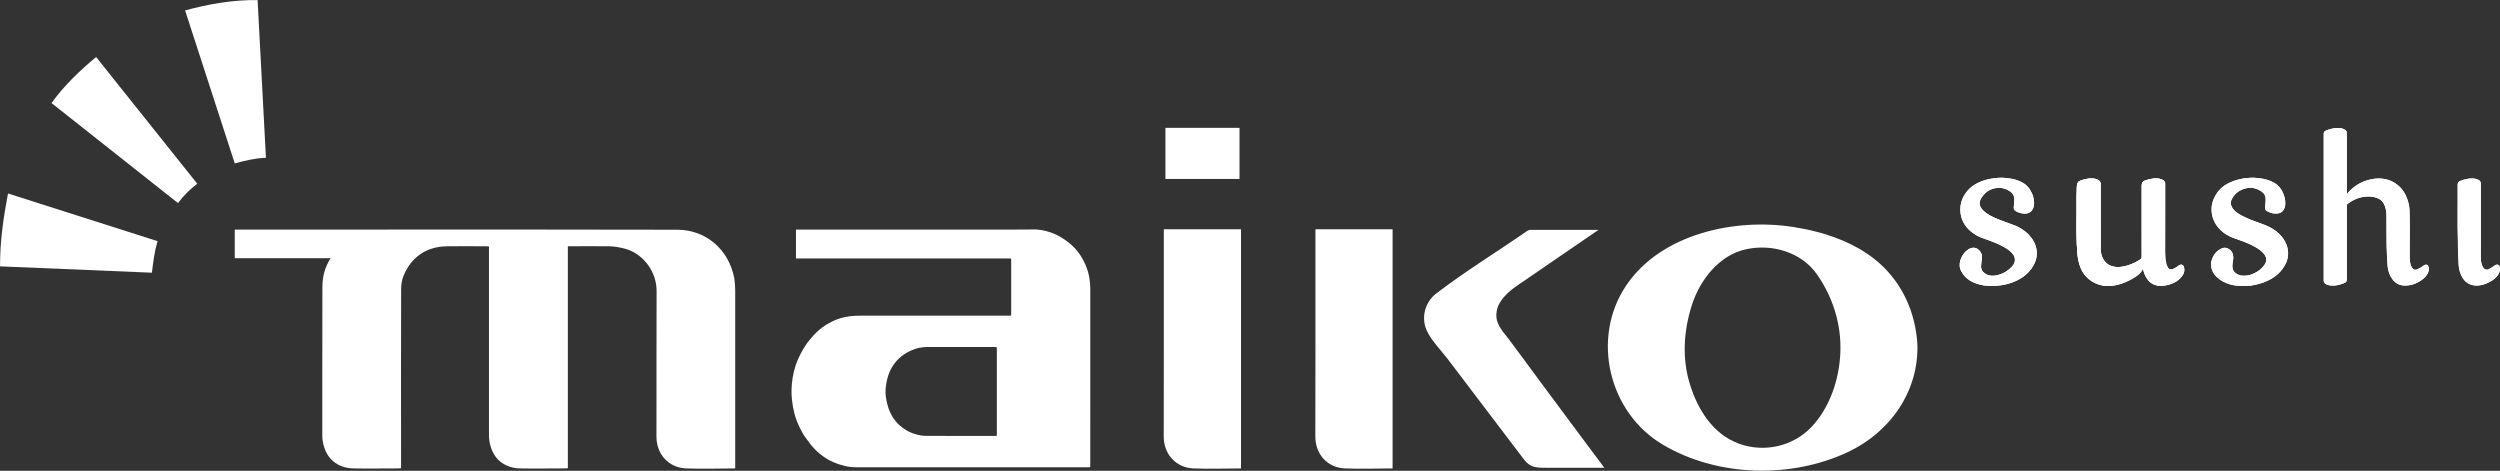 <?xml version="1.0" encoding="UTF-8" standalone="no"?>
<!DOCTYPE svg PUBLIC "-//W3C//DTD SVG 1.1//EN" "http://www.w3.org/Graphics/SVG/1.1/DTD/svg11.dtd">
<svg width="100%" height="100%" viewBox="0 0 8623 1624" version="1.1" xmlns="http://www.w3.org/2000/svg" xmlns:xlink="http://www.w3.org/1999/xlink" xml:space="preserve" xmlns:serif="http://www.serif.com/" style="fill-rule:evenodd;clip-rule:evenodd;stroke-linejoin:round;stroke-miterlimit:1.414;">
    <rect x="0" y="0" width="8623" height="1624" fill="#333333" stroke="none"/>
    <g id="Livello-1" serif:id="Livello 1" transform="matrix(4.167,0,0,4.167,-1541.81,-2997.29)">
        <g transform="matrix(1,0,0,1,1893.37,1004.75)">
            <path d="M0,5.714C-0.797,28.071 -8.451,51.663 -24.041,68.056C-39.211,84.103 -63.328,89.42 -84.014,81.759C-105.527,73.91 -118.145,53.526 -124.611,32.432C-131.215,10.991 -129.729,-11.66 -122.939,-32.923C-116.227,-53.759 -100.389,-74.384 -77.965,-79.163C-56.49,-83.839 -32.113,-76.748 -19.187,-58.089C-6.215,-39.39 0.797,-17.142 0,5.714M63.727,-0.671C62.111,-26.716 51.514,-50.672 31.809,-68.036C12.424,-84.998 -13.729,-93.62 -38.846,-97.545C-87.23,-105.172 -148.49,-92.015 -177.352,-49.076C-206.615,-5.486 -191.814,56.196 -146.832,82.673C-101.811,109.337 -41.105,110.886 6.082,88.812C40.986,72.434 65.025,38.732 63.727,-0.671" style="fill:white;fill-rule:nonzero;"/>
        </g>
        <g transform="matrix(1,0,0,1,1397.25,1107.59)">
            <path d="M0,-198.547L0,-0.56C-13.559,-0.542 -26.762,0 -39.866,-0.583C-54.073,-1.404 -63.972,-12.476 -63.972,-26.853C-63.882,-51.482 -63.902,-76.171 -63.902,-101.025L-63.902,-198.547L0,-198.547Z" style="fill:white;fill-rule:nonzero;"/>
        </g>
        <g transform="matrix(1,0,0,1,1522.71,1107.59)">
            <path d="M0,-198.547L0,-0.56C-13.498,-0.542 -26.723,0 -39.918,-0.583C-54.139,-1.404 -63.943,-12.476 -63.943,-26.853C-63.844,-51.482 -63.863,-76.171 -63.863,-101.025L-63.863,-198.547L0,-198.547Z" style="fill:white;fill-rule:nonzero;"/>
        </g>
        <g transform="matrix(1,0,0,1,1608.62,1034.6)">
            <path d="M0,-53.035C0.176,-51.056 0.621,-49.081 1.627,-46.984C2.951,-44.102 4.672,-41.555 6.742,-39.042C7.756,-37.729 9.828,-35.07 10.93,-33.707C20.666,-20.484 29.523,-8.722 39.199,4.532C55.973,26.964 72.553,49.558 89.361,71.903L41.785,71.903C33.729,71.903 28.17,71.997 23.02,65.251C1.838,37.368 -19.225,9.677 -40.307,-18.141C-46.01,-25.674 -54.207,-33.652 -58.002,-42.542C-62.33,-53.035 -58.865,-65.329 -49.943,-72.257C-26.008,-90.589 0.176,-106.611 25.023,-123.846C26.818,-125.032 27.355,-125.032 29.582,-125.032L84.494,-125.032C65.219,-111.841 46.018,-98.675 26.75,-85.434C22.117,-82.214 17.326,-79.119 12.758,-75.639C8.232,-72.126 3.912,-67.368 1.533,-62.213C0.82,-60.656 0.395,-59.004 0.211,-57.337C-0.023,-55.865 -0.105,-54.455 0,-53.035" style="fill:white;fill-rule:nonzero;"/>
        </g>
        <g transform="matrix(1,0,0,1,2312.59,901.069)">
            <path d="M0,-21.104L0,-22.403L0,-69.872C0,-70.524 0.021,-71.075 -0.004,-71.624C-0.051,-72.735 -0.473,-73.659 -1.453,-74.281C-3.203,-75.493 -5.187,-75.834 -7.24,-75.852C-10.73,-75.869 -14.195,-74.969 -17.42,-73.667C-18.699,-73.103 -19.164,-72.097 -19.164,-70.797C-19.162,-30.414 -19.162,9.971 -19.164,50.344C-19.164,51.662 -18.582,52.553 -17.467,53.32C-15.814,54.22 -13.979,54.588 -12.066,54.65C-8.789,54.765 -5.674,53.883 -2.59,52.695C-0.553,51.99 0,51.207 0,49.129L0,-11.073C0,-11.391 0.014,-11.709 0,-12.06C-0.012,-12.423 0.143,-12.735 0.543,-12.943C6.047,-17.079 12.158,-19.498 19.207,-19.102C21.414,-18.939 23.609,-18.515 25.662,-17.622C27.801,-16.703 29.363,-15.295 30.48,-13.363C32.113,-10.384 32.75,-7.139 32.793,-3.868C32.947,7.338 32.633,18.515 33.209,29.782C33.398,32.764 33.477,35.851 33.775,38.916C34.201,42.814 35.508,46.482 37.988,49.7C40.803,53.386 44.688,54.751 49.049,54.598C52.74,54.474 56.342,53.388 59.619,51.468C62.438,49.812 65,47.966 66.604,45.091C67.709,43.271 68.381,41.176 67.654,39.004C67.086,37.54 65.877,36.907 64.453,37.521C63.992,37.664 63.537,37.904 63.129,38.321C61.564,39.61 59.816,40.515 57.99,41.2C56.5,41.953 55.025,41.36 54.15,39.99C52.736,37.679 52.109,35.257 52.084,32.627C51.959,19.13 52.289,5.725 51.904,-7.677C51.781,-10.981 51.068,-14.143 49.93,-17.169C48.275,-21.822 45.67,-25.872 41.676,-28.891C37.742,-31.995 33.234,-33.608 28.285,-33.973C25.432,-34.2 22.588,-33.879 19.768,-33.298C13.43,-31.931 7.865,-29.026 3.096,-24.536C2.123,-23.509 1.029,-22.499 0,-21.104" style="fill:white;"/>
        </g>
        <g transform="matrix(1,0,0,1,2312.59,901.069)">
            <path d="M0,-21.104C1.029,-22.499 2.123,-23.509 3.096,-24.536C7.865,-29.026 13.43,-31.931 19.768,-33.298C22.588,-33.879 25.432,-34.2 28.285,-33.973C33.234,-33.608 37.742,-31.995 41.676,-28.891C45.67,-25.872 48.275,-21.822 49.93,-17.169C51.068,-14.143 51.781,-10.981 51.904,-7.677C52.107,-0.637 52.125,6.438 52.086,13.554C52.055,20.292 51.67,27.073 52.166,33.883C52.35,36.667 53.756,43.101 57.99,41.2C59.424,40.62 60.861,39.894 62.154,39.084C63.816,37.794 66.564,35.885 67.654,39.004C68.381,41.176 67.709,43.271 66.604,45.091C65,47.966 62.438,49.812 59.619,51.468C56.342,53.388 52.74,54.474 49.049,54.598C44.688,54.751 40.803,53.386 37.988,49.7C35.508,46.482 34.201,42.814 33.775,38.916C33.477,35.851 33.398,32.764 33.209,29.782C32.633,18.515 32.947,7.338 32.793,-3.868C32.75,-7.139 32.113,-10.384 30.48,-13.363C29.363,-15.295 27.801,-16.703 25.662,-17.622C23.609,-18.515 21.414,-18.939 19.207,-19.102C12.158,-19.498 6.047,-17.079 0.543,-12.943C0.143,-12.735 -0.012,-12.423 0,-12.06C0.014,-11.709 0,-11.391 0,-11.073L0,49.129C0,51.207 -0.553,51.99 -2.59,52.695C-5.674,53.883 -8.789,54.765 -12.066,54.65C-13.979,54.588 -15.814,54.22 -17.467,53.32C-18.582,52.553 -19.164,51.662 -19.164,50.344C-19.162,9.971 -19.162,-30.414 -19.164,-70.797C-19.164,-72.097 -18.699,-73.103 -17.42,-73.667C-14.195,-74.969 -10.73,-75.869 -7.24,-75.852C-5.187,-75.834 -3.203,-75.493 -1.453,-74.281C-0.473,-73.659 -0.051,-72.735 -0.004,-71.624C0.021,-71.075 0,-70.524 0,-69.872L0,-21.104Z" style="fill:white;"/>
        </g>
        <g transform="matrix(1,0,0,1,2143.76,882.352)">
            <path d="M0,58.409C0.33,60.316 0.66,62.076 1.406,63.572C2.957,67.314 5.262,70.45 9.023,72.113C11.885,73.508 14.869,73.529 17.918,72.928C23.137,72.101 27.73,70.127 31.395,66.175C33.203,64.127 34.223,61.98 33.947,59.232C33.824,58.354 33.494,57.52 33.061,56.801C32.363,55.689 30.947,55.697 29.652,56.767C28.166,57.814 26.633,58.899 24.879,59.648C22.5,60.676 20.699,59.813 19.752,57.618C18.672,55.482 18.197,53.174 18.197,50.748C18.187,30.504 18.191,10.162 18.191,-10.177C18.191,-10.512 18.227,-10.851 18.178,-11.209C18.049,-12.09 17.832,-12.95 17.133,-13.489C15.707,-14.509 14.148,-15.108 12.342,-15.295C8.635,-15.603 5.045,-14.79 1.594,-13.591C0.246,-13.066 -0.555,-12.242 -0.885,-10.835C-0.994,-10.368 -1.025,-9.815 -1.025,-9.35C-1.027,10.362 -1.031,30.074 -1.004,49.78C-1.004,50.652 -1.281,51.083 -2.002,51.483C-4.164,52.937 -6.467,54.204 -8.803,55.266C-13.514,57.117 -18.182,58.473 -23.277,57.806C-25.994,57.482 -28.498,56.435 -30.596,54.584C-33.787,51.51 -35.1,47.638 -35.121,43.398C-35.213,27.002 -35.164,10.699 -35.164,-5.604C-35.164,-7.316 -35.143,-9.069 -35.172,-10.811C-35.189,-11.873 -35.426,-12.87 -36.357,-13.517C-37.824,-14.621 -39.461,-15.132 -41.27,-15.304C-45.076,-15.558 -48.596,-14.77 -52.186,-13.348C-53.518,-12.867 -54.074,-11.92 -54.311,-10.66C-54.758,-9.083 -54.521,-7.564 -54.701,-5.963C-54.961,-3.449 -54.932,-0.892 -54.914,1.618C-54.779,16.23 -55.408,30.842 -54.328,45.439C-54.088,49.778 -53.34,53.934 -51.729,57.919C-49.49,63.703 -45.533,67.916 -40.006,70.691C-34.479,73.529 -28.6,74.012 -22.645,72.685C-16.672,71.328 -11.234,68.869 -6.156,65.551C-3.57,63.799 -1.158,61.749 0,58.409" style="fill:white;"/>
        </g>
        <g transform="matrix(1,0,0,1,2143.88,881.807)">
            <path d="M0,59.791C0.535,63.213 1.715,66.072 3.551,68.539C6.238,72.225 9.896,74.088 14.467,74.116C16.961,74.152 19.326,73.72 21.707,73.052C25.898,71.815 29.523,69.785 32.215,66.174C34.027,64.074 34.652,61.47 33.939,58.645C33.311,56.736 31.701,56.052 29.971,57.02C29.512,57.404 28.994,57.678 28.533,58.1C27.26,59.013 25.951,59.787 24.467,60.418C22.846,60.98 21.391,60.45 20.43,59.024C18.887,56.702 18.383,54.014 18.379,51.217C18.35,32.72 18.359,14.282 18.359,-4.235C18.359,-6.367 18.357,-8.493 18.361,-10.619C18.367,-11.698 17.887,-12.545 16.945,-13.162C15.127,-14.355 13.145,-14.848 11.113,-14.858C7.912,-14.874 4.855,-14.187 1.916,-13.129C-0.182,-12.412 -1.057,-11.313 -1.057,-8.966C-1.057,10.545 -1.062,30.056 -1.045,49.663C-1.043,50.979 -1.502,51.89 -2.646,52.635C-5.941,54.69 -9.529,56.203 -13.236,57.445C-16.658,58.357 -20.021,58.876 -23.559,58.348C-28.717,57.587 -32.111,54.47 -33.951,49.706C-34.953,47.162 -34.99,44.619 -35.002,41.945C-35.072,24.653 -35.047,7.17 -35.023,-10.219C-35.021,-11.746 -35.713,-12.798 -37.021,-13.516C-38.682,-14.537 -40.637,-14.871 -42.506,-14.848C-45.771,-14.808 -48.943,-14.151 -52.051,-12.855C-53.227,-12.399 -54.033,-11.572 -54.357,-10.27C-55.039,-8.131 -54.836,-5.957 -54.916,-3.79C-55.139,4.303 -54.826,12.316 -55.111,20.385C-55.219,24.539 -55.275,28.672 -55,32.829C-54.766,35.343 -55.021,37.704 -54.797,40.26C-54.582,42.55 -54.521,44.767 -54.359,46.98C-54.092,50.983 -53.346,54.747 -51.996,58.373C-50.883,61.411 -49.336,64.127 -47.076,66.486C-44.27,69.452 -40.924,71.576 -37.074,72.868C-31.844,74.665 -26.613,74.625 -21.295,73.251C-16.752,72.204 -12.498,70.373 -8.48,68.009C-5.121,66.036 -1.697,63.9 0,59.791" style="fill:white;"/>
        </g>
        <g transform="matrix(1,0,0,1,2143.88,882.502)">
            <path d="M0,59.096C-1.217,61.972 -3.445,64.003 -5.916,65.721C-8.744,67.672 -11.768,69.204 -14.975,70.535C-21.906,73.393 -29.783,74.776 -37.074,72.173C-40.924,70.881 -44.27,68.757 -47.076,65.791C-50.098,62.562 -51.986,58.409 -53.037,54.149C-54.322,49.485 -54.381,44.742 -54.77,39.796C-55.135,34.913 -54.92,30.06 -55.002,25.219C-55.055,21.916 -55.074,18.65 -55.041,15.412C-54.98,10.778 -55.047,6.208 -55.027,1.639C-55.014,-0.665 -54.924,-3 -54.896,-5.273C-54.873,-7.372 -55.072,-9.653 -54.186,-11.594C-53.496,-13.178 -51.695,-13.764 -50.119,-14.222C-48.146,-14.92 -45.996,-15.296 -43.906,-15.475C-40.826,-15.642 -35.018,-15.177 -35.023,-10.914C-35.035,-0.734 -35.051,9.342 -35.047,19.522C-35.043,24.546 -35.037,29.57 -35.025,34.594C-35.018,37.034 -35.025,39.659 -34.996,42.107C-34.971,44.445 -34.807,46.838 -33.951,49.011C-32.111,53.775 -28.717,56.892 -23.559,57.653C-16.229,58.707 -8.717,55.598 -2.646,51.94C-1.502,51.195 -1.043,50.284 -1.045,48.968C-1.053,38.609 -1.057,28.346 -1.057,18.082L-1.057,2.634L-1.057,-5.037L-1.057,-8.779C-1.057,-9.684 -1.098,-10.646 -0.818,-11.585C-0.277,-12.784 0.744,-13.489 1.916,-13.824C5.098,-14.92 8.488,-15.68 11.822,-15.521C14.266,-15.329 18.373,-14.335 18.361,-11.314C18.342,-2.378 18.334,6.558 18.336,15.495C18.342,24.447 18.238,31.415 18.254,40.392C18.254,40.392 17.299,62.473 24.467,59.723C26.502,58.918 28.18,57.562 29.971,56.325C31.701,55.357 33.311,56.041 33.939,57.95C35.234,62.645 31.867,66.815 28.25,69.317C24.314,71.978 19.107,73.485 14.467,73.421C10.91,73.398 7.426,72.075 4.902,69.54C2.475,66.843 1.096,63.598 0.238,60.078C0.158,59.747 0.086,59.471 0,59.096" style="fill:white;"/>
        </g>
        <g transform="matrix(1,0,0,1,2024.52,947.629)">
            <path d="M0,-72.82C3.563,-72.916 6.635,-71.815 9.451,-69.809C11.355,-68.448 12.648,-66.607 12.781,-64.143C12.9,-61.718 12.568,-59.334 12.377,-56.848C12.27,-55.179 12.682,-54.375 14.135,-53.513C16.217,-52.298 18.445,-51.697 20.812,-51.531C23.275,-51.341 25.574,-51.947 27.205,-53.985C28.807,-55.814 29.225,-58.189 29.193,-60.427C29.162,-62.882 28.592,-65.194 27.785,-67.488C26.072,-71.577 23.625,-74.986 19.604,-77.184C14.354,-80.044 8.664,-81.012 2.852,-81.215C0.857,-81.321 -1.244,-81.083 -3.219,-80.869C-7.098,-80.457 -10.799,-79.648 -14.451,-78.231C-17.816,-76.89 -21.057,-75.139 -23.75,-72.7C-26.326,-70.376 -28.387,-67.527 -29.854,-64.353C-31.725,-60.268 -32.256,-56.027 -31.662,-51.609C-30.6,-44.419 -26.695,-39.109 -20.9,-35.059C-18.209,-33.074 -15.064,-31.777 -11.951,-30.734C-6.381,-28.794 -0.908,-26.76 4.213,-23.905C6.664,-22.481 8.975,-20.989 10.918,-18.877C14.129,-15.371 14.109,-11.2 10.936,-7.756C7.904,-4.414 4.141,-2.008 -0.281,-0.858C-3.83,0.19 -7.373,0.348 -10.697,-1.521C-13.262,-2.944 -14.729,-4.943 -14.705,-8.017C-14.695,-9.995 -14.271,-11.898 -14.064,-13.926C-13.547,-17.091 -14.486,-19.758 -16.996,-21.783C-19.189,-23.841 -22.633,-23.73 -25.49,-21.734C-28.576,-19.635 -30.598,-16.776 -31.771,-13.174C-32.754,-10.018 -32.703,-6.805 -31.164,-3.924C-28.5,1.139 -24.262,4.354 -19.033,6.215C-14.406,7.985 -9.684,8.501 -4.754,8.297C-2.496,8.262 -0.207,8.203 2.08,7.763C6.492,7.093 10.723,5.904 14.689,3.983C20.324,1.319 25.008,-2.563 28.232,-7.884C30.83,-12.046 31.961,-16.7 31.217,-21.59C30.504,-26.431 28.133,-30.493 24.803,-34.033C22.307,-36.607 19.402,-38.697 16.203,-40.352C12.869,-42.035 9.404,-43.12 5.848,-44.403C1.518,-46.001 -2.82,-47.592 -6.943,-49.822C-9.49,-51.223 -11.949,-52.909 -13.922,-55.141C-15.691,-57.262 -16.459,-59.684 -15.57,-62.436C-14.744,-64.616 -13.301,-66.271 -11.732,-67.926C-8.525,-71.271 -4.537,-72.716 0,-72.82" style="fill:white;"/>
        </g>
        <g transform="matrix(1,0,0,1,2024.52,947.629)">
            <path d="M0,-72.82C-4.537,-72.716 -8.525,-71.271 -11.732,-67.926C-15.275,-64.244 -17.662,-59.677 -13.922,-55.141C-11.949,-52.909 -9.49,-51.223 -6.943,-49.822C-2.82,-47.592 1.518,-46.001 5.848,-44.403C9.404,-43.12 12.869,-42.035 16.203,-40.352C19.402,-38.697 22.307,-36.607 24.803,-34.033C28.133,-30.493 30.504,-26.431 31.217,-21.59C31.961,-16.7 30.83,-12.046 28.232,-7.884C25.008,-2.563 20.324,1.319 14.689,3.983C10.723,5.904 6.492,7.093 2.08,7.763C-0.207,8.203 -2.496,8.262 -4.754,8.297C-9.684,8.501 -14.406,7.985 -19.033,6.215C-24.262,4.354 -28.5,1.139 -31.164,-3.924C-32.703,-6.805 -32.754,-10.018 -31.771,-13.174C-30.598,-16.776 -28.576,-19.635 -25.49,-21.734C-22.633,-23.73 -19.189,-23.841 -16.996,-21.783C-14.486,-19.758 -13.547,-17.091 -14.064,-13.926C-14.271,-11.898 -14.695,-9.995 -14.705,-8.017C-14.729,-4.943 -13.262,-2.944 -10.697,-1.521C-7.373,0.348 -3.83,0.19 -0.281,-0.858C4.141,-2.008 7.904,-4.414 10.936,-7.756C14.109,-11.2 14.129,-15.371 10.918,-18.877C8.975,-20.989 6.664,-22.481 4.213,-23.905C-0.908,-26.76 -6.381,-28.794 -11.951,-30.734C-15.064,-31.777 -18.209,-33.074 -20.9,-35.059C-26.695,-39.109 -30.6,-44.419 -31.662,-51.609C-32.256,-56.027 -31.725,-60.268 -29.854,-64.353C-28.387,-67.527 -26.326,-70.376 -23.75,-72.7C-21.057,-75.139 -17.816,-76.89 -14.451,-78.231C-10.799,-79.648 -7.098,-80.457 -3.219,-80.869C-1.244,-81.083 0.857,-81.321 2.852,-81.215C8.664,-81.012 14.354,-80.044 19.604,-77.184C23.625,-74.986 26.072,-71.577 27.785,-67.488C28.592,-65.194 29.162,-62.882 29.193,-60.427C29.225,-58.189 28.807,-55.814 27.205,-53.985C25.574,-51.947 23.275,-51.341 20.812,-51.531C18.445,-51.697 16.217,-52.298 14.135,-53.513C12.682,-54.375 12.27,-55.179 12.377,-56.848C12.568,-59.334 12.9,-61.718 12.781,-64.143C12.648,-66.607 11.355,-68.448 9.451,-69.809C6.635,-71.815 3.563,-72.916 0,-72.82" style="fill:white;"/>
        </g>
        <g transform="matrix(1,0,0,1,2261.51,935.078)">
            <path d="M0,-47.855C0.07,-48.969 0.041,-50.082 -0.205,-51.175C-0.439,-52.454 -0.797,-53.595 -1.234,-54.812C-2.828,-59.005 -5.35,-62.407 -9.359,-64.63C-14.588,-67.493 -20.27,-68.466 -26.113,-68.665C-28.068,-68.769 -30.135,-68.533 -32.09,-68.33C-35.971,-67.947 -39.695,-67.102 -43.34,-65.683C-49.291,-63.471 -54.258,-59.944 -57.482,-54.28C-60.26,-49.601 -61.502,-44.545 -60.652,-39.019C-59.666,-32.465 -56.197,-27.394 -51.037,-23.304C-47.914,-20.815 -44.354,-19.303 -40.602,-18.005C-35.146,-16.146 -29.779,-14.204 -24.752,-11.355C-22.002,-9.767 -19.346,-7.962 -17.393,-5.475C-15.17,-2.645 -15.043,0.434 -17.072,3.383C-19.385,6.773 -22.627,9.169 -26.414,10.814C-29.633,12.178 -33.049,12.841 -36.551,12.248C-38.773,11.822 -40.646,10.828 -42.131,9.215C-43.801,7.183 -43.799,4.951 -43.559,2.529C-43.313,0.6 -42.795,-1.38 -42.965,-3.463C-43.178,-6.326 -44.504,-8.587 -47.176,-9.951C-49.635,-11.356 -52.113,-10.625 -54.391,-9.188C-57.316,-7.354 -59.307,-4.74 -60.471,-1.38C-61.344,0.942 -61.658,3.466 -61.027,5.875C-60.139,9.894 -57.727,12.832 -54.611,15.161C-49.611,19.031 -43.785,20.578 -37.67,20.823C-35.791,20.914 -33.764,20.847 -31.869,20.825C-30.867,20.819 -29.945,20.805 -28.937,20.719C-24.562,19.979 -20.264,19.082 -16.143,17.297C-8.783,14.264 -2.939,9.464 0.584,2.219C2.465,-1.9 2.92,-6.101 1.967,-10.462C0.578,-16.369 -3.023,-20.953 -7.791,-24.665C-11.625,-27.571 -15.971,-29.325 -20.434,-30.914C-25.625,-32.725 -30.746,-34.582 -35.619,-37.162C-38.295,-38.591 -40.877,-40.222 -42.947,-42.628C-44.668,-44.782 -45.617,-47.158 -44.473,-49.926C-42.539,-54.44 -39.236,-57.643 -34.613,-59.266C-29.832,-61.02 -25.09,-60.622 -20.668,-58.013C-18.326,-56.683 -16.506,-54.837 -16.219,-52.036C-15.977,-49.433 -16.346,-46.833 -16.613,-44.292C-16.756,-43.03 -16.424,-41.836 -15.262,-41.191C-12.311,-39.501 -9.166,-38.577 -5.742,-39.155C-4.141,-39.402 -2.773,-40.102 -1.758,-41.442C-0.309,-43.368 0.209,-45.531 0,-47.855" style="fill:white;"/>
        </g>
        <g transform="matrix(1,0,0,1,2261.68,935.113)">
            <path d="M0,-47.925C0.201,-45.668 -0.479,-43.403 -1.928,-41.478C-2.943,-40.137 -4.311,-39.437 -5.912,-39.19C-9.336,-38.612 -12.48,-39.537 -15.432,-41.227C-16.594,-41.871 -16.926,-43.066 -16.783,-44.328C-16.516,-46.868 -16.146,-49.468 -16.389,-52.071C-16.676,-54.873 -18.496,-56.718 -20.838,-58.048C-25.26,-60.657 -30.002,-61.055 -34.783,-59.301C-39.234,-57.753 -45.566,-52.882 -45.199,-47.566C-45.096,-45.855 -44.1,-43.998 -43.117,-42.664C-41.047,-40.257 -38.465,-38.626 -35.789,-37.197C-30.916,-34.617 -25.795,-32.76 -20.604,-30.949C-16.141,-29.361 -11.795,-27.607 -7.961,-24.7C-3.193,-20.988 0.408,-16.404 1.797,-10.497C2.75,-6.136 2.295,-1.936 0.414,2.183C-3.109,9.429 -8.953,14.228 -16.312,17.262C-20.434,19.047 -24.732,19.944 -29.107,20.683C-30.115,20.769 -31.037,20.784 -32.039,20.79C-33.934,20.811 -35.961,20.879 -37.84,20.788C-43.955,20.542 -49.781,18.996 -54.781,15.126C-57.896,12.797 -60.309,9.858 -61.197,5.84C-61.828,3.431 -61.514,0.907 -60.641,-1.415C-59.477,-4.776 -57.486,-7.389 -54.561,-9.223C-52.283,-10.66 -49.805,-11.392 -47.346,-9.987C-44.674,-8.622 -43.348,-6.362 -43.135,-3.498C-42.965,-1.415 -43.482,0.564 -43.729,2.494C-43.969,4.916 -43.971,7.147 -42.301,9.179C-40.816,10.793 -38.943,11.787 -36.721,12.213C-33.219,12.805 -29.803,12.142 -26.584,10.779C-22.797,9.134 -19.555,6.738 -17.242,3.347C-15.213,0.398 -15.34,-2.68 -17.562,-5.51C-19.516,-7.997 -22.172,-9.802 -24.922,-11.39C-29.949,-14.239 -35.316,-16.181 -40.771,-18.04C-44.523,-19.338 -48.084,-20.851 -51.207,-23.339C-56.367,-27.429 -59.836,-32.5 -60.822,-39.054C-61.672,-44.581 -60.43,-49.636 -57.652,-54.316C-54.428,-59.979 -49.461,-63.507 -43.51,-65.718C-39.865,-67.137 -36.141,-67.982 -32.26,-68.365C-30.305,-68.568 -28.238,-68.804 -26.283,-68.7C-20.439,-68.501 -14.758,-67.529 -9.529,-64.665C-5.52,-62.442 -2.998,-59.041 -1.404,-54.847C-0.967,-53.63 -0.609,-52.489 -0.375,-51.211C-0.129,-50.117 -0.072,-49.316 0,-47.925" style="fill:white;"/>
        </g>
        <g transform="matrix(1,0,0,1,2423.5,920.154)">
            <path d="M0,-17.644C0,-27.988 -0.008,-38.365 0.006,-48.741C0.008,-50.102 -0.559,-51.112 -1.727,-51.823C-3.258,-52.748 -4.992,-53.053 -6.773,-53.14C-10.297,-53.283 -13.709,-52.376 -16.99,-51.151C-18.553,-50.606 -19.223,-49.477 -19.207,-47.873C-19.053,-32.383 -19.482,-16.931 -18.99,-1.415C-18.916,1.77 -19.021,4.996 -18.867,8.335C-18.691,11.85 -18.537,15.368 -18.326,18.883C-18.121,22.348 -17.062,25.661 -15.406,28.604C-12.924,33.007 -9.01,35.324 -3.988,35.517C-0.893,35.639 2.109,34.877 4.975,33.598C8.662,32.048 11.926,30.03 14.25,26.604C15.355,24.922 15.994,23.171 15.891,21.209C15.766,18.93 14.176,17.145 11.646,18.794C10.207,19.857 8.787,20.76 7.248,21.624C4.625,23.017 2.953,22.608 1.604,19.995C0.486,17.82 0.023,15.495 0.014,13.041C-0.027,2.887 0,-7.394 0,-17.644" style="fill:white;"/>
        </g>
        <g transform="matrix(1,0,0,1,2423.5,920.154)">
            <path d="M0,-17.644C0,-12.06 -0.016,-6.51 -0.012,-0.858C-0.008,4.321 -0.314,9.706 0.125,14.966C0.432,18.728 2.561,24.262 7.248,21.624C8.787,20.76 10.207,19.857 11.646,18.794C14.176,17.145 15.766,18.93 15.891,21.209C15.994,23.171 15.355,24.922 14.25,26.604C11.926,30.03 8.662,32.048 4.975,33.598C2.109,34.877 -0.893,35.639 -3.988,35.517C-9.01,35.324 -12.924,33.007 -15.406,28.604C-17.062,25.661 -18.121,22.348 -18.326,18.883C-18.537,15.368 -18.691,11.85 -18.867,8.335C-19.021,4.996 -18.916,1.77 -18.99,-1.415C-19.482,-16.931 -19.053,-32.383 -19.207,-47.873C-19.223,-49.477 -18.553,-50.606 -16.99,-51.151C-13.709,-52.376 -10.297,-53.283 -6.773,-53.14C-4.992,-53.053 -3.258,-52.748 -1.727,-51.823C-0.559,-51.112 0.008,-50.102 0.006,-48.741C-0.008,-38.365 0,-27.988 0,-17.644" style="fill:white;"/>
        </g>
        <g transform="matrix(1,0,0,1,978.562,1057.32)">
            <path d="M0,-97.807L0,49.703C-13.993,49.703 -27.607,50.268 -41.128,49.679C-55.339,48.858 -65.188,37.787 -65.188,23.41C-65.121,-1.219 -65.134,-25.909 -65.134,-50.762C-65.134,-66.256 -65.121,-81.761 -65.066,-97.256C-65.066,-112.642 -75.397,-127.218 -89.99,-131.811C-94.483,-133.119 -99.229,-133.997 -103.981,-134.188C-115.302,-134.282 -126.73,-134.188 -138.528,-134.188L-138.528,49.588C-140.079,49.679 -141.324,49.703 -142.527,49.703C-154.316,49.703 -166,49.927 -177.783,49.703C-189.351,49.588 -199.087,43.377 -202.448,31.447C-203.329,28.511 -203.812,25.488 -203.812,22.603L-203.812,-133.997C-205.249,-134.188 -206.504,-134.188 -207.711,-134.188C-218.021,-134.188 -228.378,-134.282 -238.705,-134.188C-255.608,-133.868 -268.26,-125.211 -274.574,-109.657C-275.909,-106.283 -276.524,-102.518 -276.524,-98.984C-276.583,-76.23 -276.61,-53.457 -276.628,-30.684L-276.577,49.588C-278.146,49.679 -279.289,49.703 -280.498,49.703C-292.284,49.703 -303.968,49.927 -315.745,49.703C-327.322,49.588 -337.05,43.377 -340.417,31.447C-341.296,28.511 -341.779,25.488 -341.779,22.603L-341.779,-30.684C-341.792,-53.947 -341.763,-77.209 -341.694,-100.591C-341.694,-109.43 -339.392,-117.342 -334.898,-124.313L-414.243,-124.313L-414.243,-147.993L-323.584,-147.993C-231.551,-148.075 -139.617,-148.075 -47.556,-147.87C-24.205,-147.71 -5.12,-131.414 -0.73,-107.5C-0.264,-104.289 0,-101.031 0,-97.807" style="fill:white;fill-rule:nonzero;"/>
        </g>
        <g transform="matrix(-1,-0,-0,1,2730.68,-291.718)">
            <rect x="1334.68" y="1116.83" width="61.32" height="42.308" style="fill:white;"/>
        </g>
        <g transform="matrix(1,0,0,1,449.55,887.4)">
            <path d="M0,-120.923L83.716,-16.052C77.715,-11.402 72.164,-6.001 67.813,0L-36.907,-82.816C-26.555,-97.218 -13.652,-109.521 0,-120.923" style="fill:white;fill-rule:nonzero;"/>
        </g>
        <g transform="matrix(1,0,0,1,583.227,854.245)">
            <clipPath id="_clip1">
                <rect x="-60.012" y="-134.895" width="66.913" height="135.19" clip-rule="nonzero"/>
            </clipPath>
            <g clip-path="url(#_clip1)">
                <path d="M0,-134.877L6.901,-4.352C-1.95,-4.051 -10.502,-1.951 -18.904,0.3L-60.012,-126.325C-40.658,-131.576 -20.404,-135.177 0,-134.877" style="fill:white;fill-rule:nonzero;"/>
            </g>
        </g>
        <g transform="matrix(1,0,0,1,376.636,945.012)">
            <path d="M0,-65.563L123.774,-26.105C121.224,-17.404 120.173,-8.852 119.123,0L-6.602,-5.251C-6.602,-26.105 -3.901,-45.159 0,-65.563" style="fill:white;fill-rule:nonzero;"/>
        </g>
        <g transform="matrix(1,0,0,1,1195.13,936.638)">
            <path d="M0,142.129C0,143.495 0,143.495 -1.418,143.495C-20.558,143.495 -39.713,143.546 -58.9,143.456C-62.548,143.435 -66.137,142.497 -69.658,141.309C-73.68,139.891 -77.126,137.573 -80.324,134.83C-81.685,133.821 -82.872,132.443 -83.96,131.027C-87.419,126.748 -89.592,121.896 -90.831,116.578C-91.757,112.518 -92.422,108.462 -92.058,104.418C-91.54,99.357 -90.614,94.414 -88.419,89.709C-86.633,85.958 -84.304,82.57 -81.33,79.667C-78.435,76.847 -75.092,74.706 -71.432,72.979C-69.209,71.999 -66.913,71.139 -64.568,70.6C-62.523,70.293 -60.474,69.903 -58.437,69.903L-1.428,69.903C0,69.903 0,69.903 0,71.377L0,142.129ZM77.36,23.534C77.37,19.253 77.125,14.986 76.207,10.785C74.959,4.608 72.398,-1.111 68.913,-6.425C66.563,-9.885 63.755,-12.918 60.492,-15.699C56.835,-18.643 52.924,-21.38 48.562,-23.356C43.439,-25.678 38.114,-27.015 32.601,-27.41L15.438,-27.318L-166.265,-27.318L-166.265,-3.398L10.523,-3.398C11.875,-3.398 11.875,-3.398 11.875,-2.131L11.875,42.487C11.875,43.936 11.875,43.936 10.408,43.936C-30.651,43.936 -71.696,43.926 -112.747,43.956C-115.753,43.956 -118.808,44.044 -121.814,44.425C-127.137,45.204 -132.295,46.571 -137.075,49.146C-139.802,50.525 -142.356,52.044 -144.829,53.92C-147.898,56.255 -150.62,58.902 -153.11,61.776C-156.13,65.182 -158.801,68.922 -160.996,72.908C-163.229,76.921 -165.226,81.145 -166.652,85.462C-168.758,91.96 -169.77,98.648 -169.954,105.384C-170.066,108.242 -169.869,111.097 -169.535,113.945C-169.132,117.642 -168.493,121.291 -167.541,124.896C-166.298,129.538 -164.521,133.877 -162.434,138.105C-161.167,140.65 -159.645,143.263 -157.901,145.462C-155.547,148.688 -153.331,151.88 -150.466,154.683C-149.13,155.985 -147.816,157.284 -146.381,158.372C-142.831,161.277 -138.978,163.753 -134.793,165.411C-131.052,167.018 -127.183,168.108 -123.196,168.903C-121.346,169.135 -119.457,169.413 -117.533,169.413C-85.396,169.425 -53.27,169.425 -21.165,169.425L75.678,169.425C77.524,169.425 77.34,169.539 77.34,167.656C77.34,119.635 77.33,71.611 77.36,23.534" style="fill:white;"/>
        </g>
    </g>
</svg>
